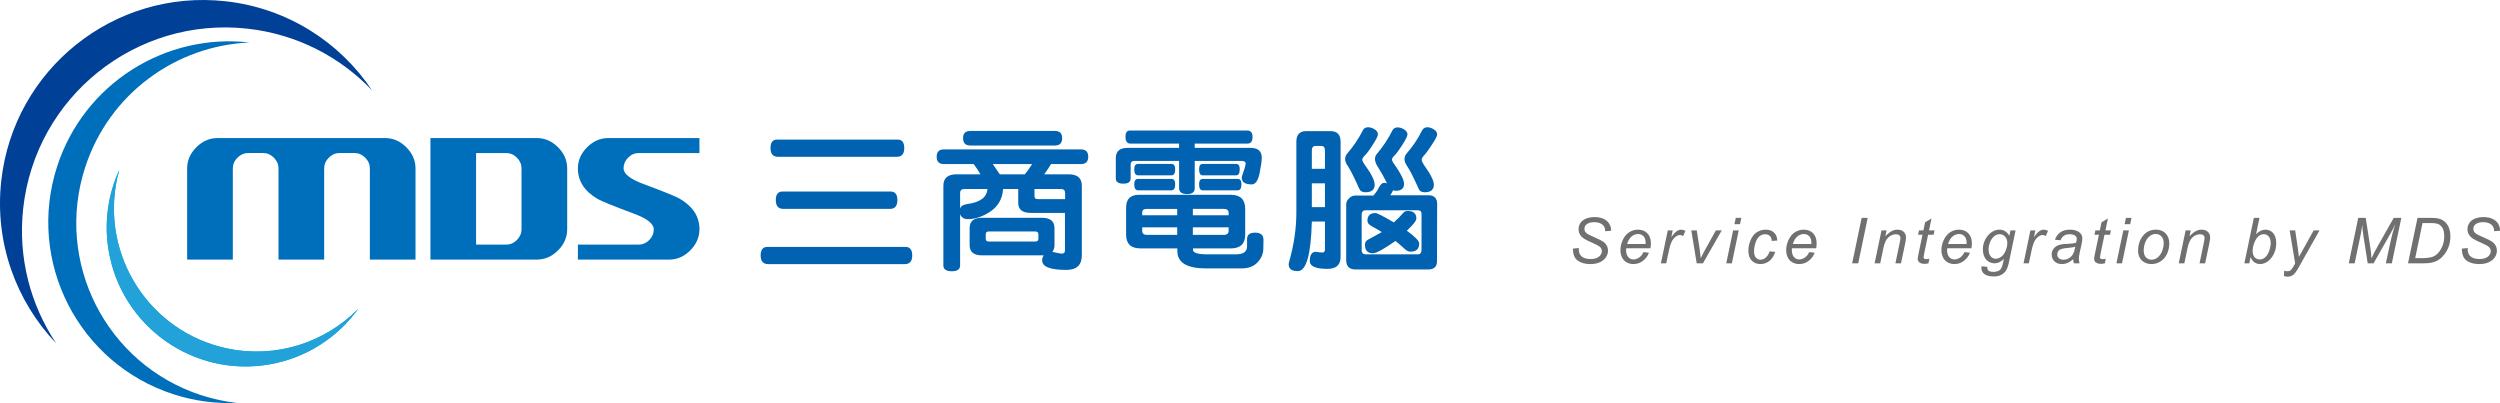 <?xml version="1.0" encoding="utf-8"?>
<!-- Generator: Adobe Illustrator 16.0.0, SVG Export Plug-In . SVG Version: 6.00 Build 0)  -->
<!DOCTYPE svg PUBLIC "-//W3C//DTD SVG 1.1//EN" "http://www.w3.org/Graphics/SVG/1.1/DTD/svg11.dtd">
<svg version="1.1" id="圖層_1" xmlns="http://www.w3.org/2000/svg" xmlns:xlink="http://www.w3.org/1999/xlink" x="0px" y="0px"
	 width="496.182px" height="80px" viewBox="0 0 496.182 80" enable-background="new 0 0 496.182 80" xml:space="preserve">
<g>
	<g>
		<path fill="#004097" d="M4.607,41.332c2.45-22.134,22.379-38.09,44.511-35.641c9.817,1.088,18.416,5.619,24.734,12.253
			C67.47,8.389,57.074,1.61,44.758,0.248C22.626-2.201,2.696,13.753,0.249,35.886C-1.116,48.202,3.225,59.83,11.152,68.148
			C6.062,60.528,3.521,51.151,4.607,41.332z"/>
	</g>
	<g>
		<g>
			<path fill="#006FBB" d="M39.961,78.441c-18.855-6.12-29.18-26.367-23.061-45.221C21.661,18.549,34.978,9.047,49.533,8.432
				c-16.616-1.906-32.829,8.066-38.192,24.59C5.222,51.876,15.546,72.122,34.401,78.24c4.183,1.357,8.436,1.901,12.584,1.729
				C44.643,79.7,42.291,79.195,39.961,78.441z"/>
		</g>
	</g>
	<g>
		<g>
			<path fill="#00AEEB" d="M44.994,69.137C29.696,65.855,19.961,50.75,23.253,35.401c0.124-0.577,0.27-1.145,0.425-1.705
				c-2.23,4.868-3.073,10.437-2.102,16.112c2.567,15.01,16.816,25.095,31.826,22.528c7.418-1.271,13.633-5.396,17.713-11.058
				C64.536,67.958,54.814,71.241,44.994,69.137z"/>
		</g>
		<g>
			<path fill="#22A2D9" d="M44.994,69.137C29.696,65.855,19.961,50.75,23.253,35.401c0.124-0.577,0.27-1.145,0.425-1.705
				c-2.23,4.868-3.073,10.437-2.102,16.112c2.567,15.01,16.816,25.095,31.826,22.528c7.418-1.271,13.633-5.396,17.713-11.058
				C64.536,67.958,54.814,71.241,44.994,69.137z"/>
		</g>
	</g>
	<g>
		<path fill="#006FBB" d="M82.47,51.524h-9.064v-18.13c0-0.785-0.308-1.485-0.923-2.1c-0.613-0.615-1.314-0.922-2.1-0.922h-3.021
			c-0.787,0-1.485,0.307-2.101,0.922c-0.614,0.614-0.921,1.314-0.921,2.1v18.13h-9.064v-18.13c0-0.785-0.308-1.485-0.923-2.1
			c-0.614-0.615-1.314-0.922-2.1-0.922h-3.021c-0.785,0-1.485,0.307-2.101,0.922c-0.614,0.614-0.92,1.314-0.92,2.1v18.13h-9.066
			V33.431c0-1.588,0.61-2.99,1.828-4.206s2.625-1.825,4.216-1.825h33.237c1.592,0,2.996,0.609,4.214,1.825
			c1.219,1.216,1.829,2.618,1.829,4.206V51.524z"/>
		<path fill="#006FBB" d="M112.573,45.493c0,1.589-0.607,2.99-1.823,4.207c-1.217,1.217-2.62,1.824-4.209,1.824H85.428V27.399
			h21.113c1.589,0,2.992,0.609,4.209,1.825c1.216,1.216,1.823,2.618,1.823,4.206V45.493z M103.509,45.521V33.403
			c0-0.788-0.306-1.491-0.917-2.106c-0.611-0.616-1.308-0.924-2.089-0.924h-6.011v18.178h6.011c0.781,0,1.478-0.309,2.089-0.925
			C103.203,47.011,103.509,46.309,103.509,45.521z"/>
		<path fill="#006FBB" d="M138.823,45.481c0,1.591-0.609,2.996-1.826,4.216c-1.216,1.218-2.618,1.827-4.205,1.827h-18.095v-2.974
			h12.048c0.804,0,1.508-0.302,2.109-0.906s0.903-1.309,0.903-2.115c0-1.107-1.306-2.146-3.916-3.113
			c-4.056-1.511-6.465-2.486-7.229-2.93c-2.61-1.531-3.916-3.545-3.916-6.044c0-1.592,0.609-2.996,1.825-4.214
			c1.216-1.219,2.618-1.829,4.207-1.829h18.094v2.974h-12.049c-0.803,0-1.505,0.303-2.108,0.907
			c-0.603,0.604-0.904,1.309-0.904,2.114c0,1.108,1.306,2.145,3.917,3.112c4.056,1.512,6.466,2.487,7.229,2.931
			C137.518,40.969,138.823,42.983,138.823,45.481z"/>
	</g>
	<g>
		<path fill="#0062B0" d="M181.053,50.712c0,1.141-0.497,1.709-1.489,1.709h-27.075c-1.014,0-1.52-0.568-1.52-1.709
			c0-1.139,0.443-1.708,1.333-1.708h27.417C180.607,49.004,181.053,49.573,181.053,50.712z M179.471,29.38
			c0,1.161-0.486,1.739-1.457,1.739h-23.603c-0.992,0-1.488-0.578-1.488-1.739c0-1.119,0.443-1.679,1.333-1.679h23.881
			C179.026,27.701,179.471,28.261,179.471,29.38z M178.105,39.693c0,1.178-0.485,1.768-1.457,1.768h-21.183
			c-0.992,0-1.488-0.59-1.488-1.768c0-1.119,0.443-1.679,1.333-1.679h21.462C177.661,38.015,178.105,38.574,178.105,39.693z"/>
		<path fill="#0062B0" d="M215.986,31.119c0,0.962-0.486,1.443-1.458,1.443h-5.923c-0.434,0.728-0.89,1.404-1.364,2.034h4.869
			c1.736,0,2.604,0.756,2.604,2.268v13.789c0,1.945-1.022,2.917-3.07,2.917c-3.204,0-4.807-0.63-4.807-1.887
			c0-0.353,0.104-0.687,0.31-1h-12.25c-1.633,0-2.45-0.679-2.45-2.034v-3.387c0-1.355,0.817-2.034,2.45-2.034h11.879
			c1.674,0,2.512,0.679,2.512,2.034v3.387c0,0.55-0.146,0.992-0.435,1.326c0.91,0.236,1.551,0.354,1.923,0.354
			c0.393,0,0.59-0.205,0.59-0.618v-7.454h-6.792c-1.655,0-2.481-0.668-2.481-2.004v-2.74h-3.009c-0.124,1.906-0.94,3.378-2.45,4.42
			c-1.53,1.041-3.05,1.562-4.559,1.562c-0.744,0-1.251-0.324-1.52-0.974v10.166c0,0.766-0.549,1.148-1.645,1.148
			c-1.116,0-1.675-0.383-1.675-1.148V36.864c0-1.512,0.869-2.268,2.605-2.268h4.745c-0.269-0.511-0.714-1.189-1.333-2.034h-5.893
			c-0.973,0-1.458-0.481-1.458-1.443c0-0.982,0.485-1.474,1.458-1.474h27.167C215.5,29.646,215.986,30.137,215.986,31.119z
			 M195.983,37.513h-4.591c-0.558,0-0.837,0.266-0.837,0.796v3.123c0.123-0.511,0.609-0.826,1.458-0.942
			C194.535,40.155,195.858,39.162,195.983,37.513z M210.807,27.406c0,0.983-0.476,1.474-1.426,1.474h-16.81
			c-0.951,0-1.427-0.49-1.427-1.474c0-0.941,0.476-1.413,1.427-1.413h16.81C210.331,25.993,210.807,26.465,210.807,27.406z
			 M206.094,47.413v-0.914c0-0.374-0.218-0.561-0.652-0.561h-9.18c-0.414,0-0.62,0.187-0.62,0.561v0.914
			c0,0.353,0.206,0.529,0.62,0.529h9.18C205.876,47.942,206.094,47.766,206.094,47.413z M204.853,32.563h-7.815
			c0.289,0.394,0.754,1.071,1.396,2.034h4.962C203.768,34.184,204.252,33.506,204.853,32.563z M211.396,39.517v-1.208
			c0-0.53-0.278-0.796-0.838-0.796h-5.24v1.474c0,0.353,0.218,0.53,0.651,0.53H211.396z"/>
		<path fill="#0062B0" d="M248.471,36.6c-1.344,0-2.016-0.443-2.016-1.327c0-0.137,0.021-0.254,0.063-0.353
			c0.476-1.354,0.713-2.17,0.713-2.445c0-0.354-0.27-0.53-0.807-0.53h-9.305v5.451c0,0.746-0.506,1.119-1.52,1.119
			c-1.054,0-1.58-0.393-1.58-1.179v-5.392h-8.934c-0.454,0-0.682,0.245-0.682,0.737v2.739c0,0.688-0.476,1.031-1.426,1.031
			c-1.015,0-1.521-0.344-1.521-1.031v-4.036c0-1.355,0.775-2.033,2.326-2.033h10.235v-0.855h-9.678
			c-0.641,0-0.961-0.461-0.961-1.384c0-0.806,0.3-1.209,0.899-1.209h23.261c0.702,0,1.055,0.424,1.055,1.268
			c0,0.884-0.33,1.325-0.993,1.325h-10.483v0.855h11.073c1.488,0,2.232,0.647,2.232,1.943c0,0.649-0.145,1.689-0.434,3.124
			C249.681,35.854,249.174,36.58,248.471,36.6z M250.736,49.328c0,1.021-0.384,1.934-1.148,2.739
			c-0.744,0.806-1.819,1.208-3.226,1.208h-6.979c-3.804,0-5.707-1.148-5.707-3.447v-0.529h-7.35c-1.881,0-2.822-0.914-2.822-2.741
			v-5.361c0-1.689,0.847-2.534,2.543-2.534h18.236c1.902,0,2.854,0.933,2.854,2.799v5.097c0,1.827-0.951,2.741-2.854,2.741h-7.505
			v0.294c0,0.589,0.961,0.884,2.885,0.884h5.645c1.467,0,2.202-0.53,2.202-1.591v-1.444c0-0.845,0.526-1.267,1.581-1.267
			c1.117,0,1.675,0.472,1.675,1.415L250.736,49.328z M233.243,33.594c0,0.806-0.248,1.208-0.744,1.208h-6.606
			c-0.517,0-0.775-0.402-0.775-1.208c0-0.707,0.259-1.061,0.775-1.061h6.606C232.995,32.533,233.243,32.887,233.243,33.594z
			 M233.243,36.569c0,0.807-0.248,1.209-0.744,1.209h-6.606c-0.517,0-0.775-0.402-0.775-1.209c0-0.706,0.259-1.061,0.775-1.061
			h6.606C232.995,35.509,233.243,35.863,233.243,36.569z M233.646,42.728v-1.267h-6.017c-0.621,0-0.931,0.226-0.931,0.678v0.589
			H233.646z M233.646,46.617v-1.503h-6.947v0.677c0,0.552,0.31,0.826,0.931,0.826H233.646z M243.851,42.728v-0.471
			c0-0.531-0.321-0.796-0.962-0.796h-6.141v1.267H243.851z M243.851,45.791v-0.677h-7.103v1.503h6.141
			C243.529,46.617,243.851,46.343,243.851,45.791z M246.053,33.594c0,0.806-0.238,1.208-0.714,1.208h-6.637
			c-0.476,0-0.714-0.402-0.714-1.208c0-0.707,0.238-1.061,0.714-1.061h6.637C245.814,32.533,246.053,32.887,246.053,33.594z
			 M246.394,36.569c0,0.807-0.248,1.209-0.745,1.209h-6.946c-0.476,0-0.714-0.402-0.714-1.209c0-0.706,0.238-1.061,0.714-1.061
			h6.946C246.146,35.509,246.394,35.863,246.394,36.569z"/>
		<path fill="#0062B0" d="M266.068,51.008c0,1.57-0.867,2.356-2.604,2.356c-2.337,0-3.506-0.521-3.506-1.562
			c0-1.218,0.404-1.827,1.21-1.827c0.083,0,0.28,0.029,0.591,0.089c0.31,0.039,0.537,0.06,0.682,0.06
			c0.352,0,0.526-0.207,0.526-0.619v-5.539h-2.604c-0.166,6.56-1.097,9.84-2.792,9.84c-1.198,0-1.799-0.441-1.799-1.326
			c0-0.157,0.021-0.304,0.063-0.44c0.972-3.399,1.458-6.688,1.458-9.871V28.113c0-1.395,0.661-2.092,1.984-2.092h4.776
			c1.344,0,2.016,0.697,2.016,2.092V51.008z M262.967,33.506v-3.624c0-0.608-0.237-0.914-0.712-0.914h-1.148
			c-0.496,0-0.744,0.306-0.744,0.914v3.624H262.967z M262.967,41.107v-4.715h-2.604v4.715H262.967z M270.907,30.824
			c-0.353,0.335-0.527,0.629-0.527,0.884c0,0.217,0.155,0.541,0.466,0.974c1.322,1.786,1.984,3.112,1.984,3.978
			c0,1-0.61,1.502-1.83,1.502c-0.642,0-1.055-0.245-1.241-0.737c-0.951-2.141-1.695-3.623-2.232-4.448
			c-0.371-0.511-0.558-0.982-0.558-1.414c0-0.413,0.154-0.795,0.465-1.15c1.158-1.314,2.181-2.837,3.069-4.565
			c0.187-0.394,0.539-0.59,1.056-0.59c0.393,0,0.816,0.138,1.271,0.413c0.434,0.274,0.651,0.609,0.651,1.001
			c0,0.314-0.331,0.982-0.993,2.004C271.849,29.715,271.32,30.432,270.907,30.824z M285.204,51.832c0,1.1-0.578,1.65-1.736,1.65
			h-14.422c-1.241,0-1.86-0.619-1.86-1.856V40.518c0-0.412,0.186-0.795,0.558-1.148c0.353-0.373,0.766-0.56,1.241-0.56h3.598
			c0.31-0.354,0.578-0.707,0.807-1.062c0.061-0.137,0.145-0.294,0.248-0.471c0.145-0.196,0.237-0.344,0.278-0.442
			c0.228-0.373,0.527-0.56,0.9-0.56c0.186,0,0.351,0.05,0.496,0.147c-0.601-1.218-1.24-2.357-1.923-3.418
			c-0.332-0.549-0.497-1.031-0.497-1.443c0-0.394,0.145-0.756,0.436-1.091c1.157-1.355,2.17-2.887,3.038-4.597
			c0.187-0.392,0.537-0.589,1.055-0.589c0.393,0,0.817,0.138,1.271,0.412c0.435,0.275,0.651,0.6,0.651,0.973
			c0,0.314-0.32,0.982-0.962,2.004c-0.661,1.041-1.178,1.748-1.55,2.121c-0.372,0.334-0.558,0.63-0.558,0.884
			c0,0.217,0.164,0.541,0.496,0.972c1.261,1.788,1.892,3.065,1.892,3.831c0,0.924-0.539,1.385-1.613,1.385
			c-0.146,0-0.331-0.029-0.558-0.088c-0.291,0.57-0.477,0.895-0.559,0.972h7.536c1.179,0,1.768,0.579,1.768,1.739L285.204,51.832z
			 M282.135,49.533v-7.07c0-0.491-0.259-0.737-0.775-0.737h-10.266c-0.559,0-0.839,0.285-0.839,0.854v7.072
			c0,0.549,0.28,0.824,0.839,0.824h10.328C281.896,50.477,282.135,50.163,282.135,49.533z M281.67,48.325
			c0,1.081-0.57,1.621-1.706,1.621c-0.353,0-0.683-0.128-0.992-0.383c-0.787-0.728-1.458-1.306-2.017-1.738
			c-2.316,1.63-3.805,2.445-4.467,2.445c-1.054,0-1.581-0.57-1.581-1.709c0-0.451,0.206-0.785,0.62-1.002
			c1.653-0.903,2.564-1.403,2.729-1.502c-0.228-0.157-0.909-0.551-2.048-1.179c-0.537-0.295-0.806-0.648-0.806-1.062
			c0-1.021,0.527-1.532,1.582-1.532c0.33,0,1.551,0.619,3.659,1.857c0.724-0.648,1.345-1.277,1.861-1.886
			c0.206-0.256,0.507-0.384,0.899-0.384c1.137,0,1.706,0.501,1.706,1.503c0,0.433-0.631,1.237-1.892,2.415
			C280.852,46.971,281.67,47.815,281.67,48.325z M282.662,30.824c-0.332,0.335-0.496,0.629-0.496,0.884
			c0,0.217,0.144,0.551,0.434,1.002c1.323,1.827,1.984,3.144,1.984,3.949c0,1-0.609,1.502-1.83,1.502
			c-0.619,0-1.022-0.245-1.209-0.737c-0.952-2.141-1.706-3.623-2.264-4.448c-0.352-0.511-0.527-0.982-0.527-1.414
			c0-0.413,0.155-0.795,0.466-1.15c1.157-1.314,2.17-2.827,3.038-4.537c0.207-0.412,0.559-0.618,1.055-0.618
			c0.394,0,0.808,0.138,1.241,0.413c0.454,0.274,0.682,0.609,0.682,1.001c0,0.314-0.33,0.973-0.992,1.975
			C283.582,29.665,283.054,30.394,282.662,30.824z"/>
	</g>
	<g>
		<path fill="#717071" d="M312.183,49.344l1.182-0.111l-0.013,0.314c0,0.349,0.08,0.667,0.24,0.956s0.424,0.513,0.793,0.671
			c0.369,0.157,0.809,0.236,1.316,0.236c0.722,0,1.272-0.158,1.652-0.474c0.379-0.315,0.568-0.677,0.568-1.082
			c0-0.283-0.101-0.542-0.301-0.775c-0.205-0.229-0.766-0.541-1.68-0.935c-0.709-0.308-1.193-0.544-1.452-0.708
			c-0.405-0.267-0.705-0.557-0.897-0.87c-0.193-0.313-0.289-0.672-0.289-1.073c0-0.464,0.127-0.882,0.381-1.255
			c0.255-0.373,0.627-0.658,1.117-0.855c0.489-0.196,1.042-0.295,1.657-0.295c0.734,0,1.354,0.123,1.857,0.369
			c0.505,0.246,0.87,0.574,1.099,0.984c0.228,0.41,0.341,0.802,0.341,1.175c0,0.037-0.002,0.099-0.006,0.185l-1.163,0.092
			c0-0.254-0.022-0.453-0.067-0.597c-0.082-0.25-0.209-0.461-0.381-0.634c-0.173-0.172-0.409-0.311-0.711-0.415
			s-0.639-0.156-1.012-0.156c-0.656,0-1.167,0.147-1.531,0.442c-0.279,0.226-0.419,0.525-0.419,0.898
			c0,0.222,0.058,0.419,0.173,0.594c0.114,0.174,0.321,0.345,0.621,0.514c0.213,0.118,0.72,0.354,1.52,0.707
			c0.647,0.287,1.095,0.513,1.341,0.677c0.328,0.217,0.58,0.48,0.756,0.79c0.177,0.31,0.265,0.661,0.265,1.055
			c0,0.488-0.148,0.938-0.445,1.351c-0.298,0.412-0.709,0.73-1.233,0.956c-0.525,0.226-1.126,0.339-1.803,0.339
			c-1.021,0-1.854-0.223-2.5-0.668C312.512,51.301,312.188,50.5,312.183,49.344z"/>
		<path fill="#717071" d="M326.176,50.039l1.082,0.11c-0.155,0.537-0.513,1.048-1.073,1.531c-0.56,0.484-1.227,0.727-2.002,0.727
			c-0.483,0-0.928-0.112-1.331-0.336c-0.404-0.224-0.712-0.548-0.923-0.975c-0.212-0.427-0.317-0.912-0.317-1.458
			c0-0.714,0.165-1.405,0.495-2.076c0.33-0.67,0.758-1.168,1.283-1.494c0.524-0.326,1.093-0.489,1.703-0.489
			c0.779,0,1.401,0.242,1.867,0.726c0.466,0.484,0.698,1.145,0.698,1.98c0,0.32-0.028,0.648-0.086,0.984h-4.811
			c-0.017,0.127-0.024,0.242-0.024,0.345c0,0.611,0.141,1.077,0.421,1.399c0.281,0.321,0.625,0.482,1.03,0.482
			c0.382,0,0.757-0.125,1.126-0.375S325.971,50.51,326.176,50.039z M322.94,48.421h3.666c0.004-0.115,0.006-0.197,0.006-0.246
			c0-0.558-0.14-0.985-0.418-1.282c-0.279-0.298-0.638-0.446-1.076-0.446c-0.477,0-0.91,0.164-1.302,0.492
			S323.133,47.761,322.94,48.421z"/>
		<path fill="#717071" d="M329.644,52.259l1.366-6.532h0.983l-0.276,1.335c0.336-0.505,0.665-0.878,0.987-1.119
			c0.322-0.242,0.651-0.363,0.987-0.363c0.222,0,0.494,0.08,0.818,0.24l-0.455,1.033c-0.193-0.14-0.404-0.209-0.634-0.209
			c-0.39,0-0.79,0.217-1.2,0.651c-0.409,0.435-0.731,1.216-0.965,2.344l-0.554,2.62H329.644z"/>
		<path fill="#717071" d="M336.747,52.259l-1.07-6.532h1.083l0.56,3.599c0.062,0.394,0.138,1.035,0.228,1.925
			c0.213-0.463,0.486-0.994,0.818-1.593l2.184-3.931h1.175l-3.74,6.532H336.747z"/>
		<path fill="#717071" d="M342.613,52.259l1.365-6.532h1.114l-1.366,6.532H342.613z M344.237,44.503l0.265-1.262h1.107l-0.265,1.262
			H344.237z"/>
		<path fill="#717071" d="M351.224,49.879l1.113,0.116c-0.278,0.816-0.675,1.422-1.189,1.818c-0.515,0.396-1.101,0.594-1.757,0.594
			c-0.709,0-1.284-0.23-1.725-0.689c-0.441-0.459-0.662-1.101-0.662-1.925c0-0.714,0.142-1.415,0.425-2.104
			c0.283-0.688,0.688-1.212,1.215-1.571c0.527-0.358,1.129-0.538,1.806-0.538c0.701,0,1.257,0.198,1.667,0.594
			s0.614,0.919,0.614,1.571l-1.095,0.074c-0.004-0.414-0.124-0.738-0.359-0.973c-0.236-0.233-0.547-0.351-0.932-0.351
			c-0.447,0-0.835,0.142-1.163,0.425s-0.585,0.713-0.771,1.289s-0.28,1.131-0.28,1.663c0,0.559,0.123,0.977,0.369,1.255
			c0.246,0.279,0.55,0.419,0.91,0.419c0.361,0,0.706-0.138,1.036-0.412C350.776,50.858,351.035,50.44,351.224,49.879z"/>
		<path fill="#717071" d="M359.071,50.039l1.083,0.11c-0.156,0.537-0.514,1.048-1.073,1.531c-0.56,0.484-1.228,0.727-2.002,0.727
			c-0.484,0-0.928-0.112-1.332-0.336s-0.712-0.548-0.923-0.975s-0.316-0.912-0.316-1.458c0-0.714,0.165-1.405,0.495-2.076
			c0.33-0.67,0.758-1.168,1.282-1.494c0.525-0.326,1.093-0.489,1.704-0.489c0.779,0,1.401,0.242,1.866,0.726
			c0.466,0.484,0.698,1.145,0.698,1.98c0,0.32-0.028,0.648-0.086,0.984h-4.81c-0.017,0.127-0.025,0.242-0.025,0.345
			c0,0.611,0.141,1.077,0.422,1.399c0.281,0.321,0.624,0.482,1.03,0.482c0.381,0,0.757-0.125,1.126-0.375
			S358.866,50.51,359.071,50.039z M355.836,48.421h3.666c0.004-0.115,0.007-0.197,0.007-0.246c0-0.558-0.14-0.985-0.419-1.282
			c-0.278-0.298-0.638-0.446-1.076-0.446c-0.476,0-0.909,0.164-1.301,0.492S356.029,47.761,355.836,48.421z"/>
		<path fill="#717071" d="M367.602,52.259l1.888-9.018h1.2l-1.883,9.018H367.602z"/>
		<path fill="#717071" d="M372.059,52.259l1.365-6.532h1.009l-0.239,1.138c0.438-0.446,0.849-0.772,1.229-0.978
			c0.382-0.205,0.771-0.308,1.169-0.308c0.529,0,0.944,0.144,1.246,0.431c0.301,0.287,0.452,0.67,0.452,1.15
			c0,0.241-0.054,0.623-0.16,1.144l-0.83,3.955h-1.114l0.868-4.14c0.086-0.401,0.129-0.699,0.129-0.892
			c0-0.218-0.075-0.394-0.225-0.529c-0.149-0.135-0.366-0.203-0.649-0.203c-0.569,0-1.077,0.205-1.521,0.615
			c-0.445,0.41-0.772,1.113-0.981,2.11l-0.634,3.038H372.059z"/>
		<path fill="#717071" d="M382.927,51.354l-0.185,0.911c-0.267,0.069-0.525,0.104-0.775,0.104c-0.442,0-0.795-0.109-1.058-0.326
			c-0.197-0.164-0.296-0.388-0.296-0.671c0-0.144,0.054-0.474,0.16-0.99l0.794-3.795h-0.88l0.179-0.861h0.88l0.338-1.605
			l1.273-0.769l-0.498,2.374h1.095l-0.185,0.861h-1.089l-0.757,3.61c-0.094,0.46-0.142,0.734-0.142,0.824
			c0,0.132,0.038,0.232,0.114,0.302s0.199,0.104,0.372,0.104C382.515,51.429,382.734,51.404,382.927,51.354z"/>
		<path fill="#717071" d="M389.883,50.039l1.082,0.11c-0.155,0.537-0.514,1.048-1.073,1.531c-0.56,0.484-1.228,0.727-2.002,0.727
			c-0.484,0-0.928-0.112-1.332-0.336c-0.403-0.224-0.711-0.548-0.923-0.975c-0.211-0.427-0.316-0.912-0.316-1.458
			c0-0.714,0.165-1.405,0.495-2.076c0.33-0.67,0.758-1.168,1.282-1.494c0.525-0.326,1.093-0.489,1.704-0.489
			c0.779,0,1.401,0.242,1.867,0.726c0.465,0.484,0.698,1.145,0.698,1.98c0,0.32-0.029,0.648-0.087,0.984h-4.81
			c-0.017,0.127-0.024,0.242-0.024,0.345c0,0.611,0.14,1.077,0.421,1.399c0.281,0.321,0.624,0.482,1.03,0.482
			c0.382,0,0.757-0.125,1.126-0.375S389.678,50.51,389.883,50.039z M386.646,48.421h3.666c0.005-0.115,0.007-0.197,0.007-0.246
			c0-0.558-0.14-0.985-0.419-1.282c-0.278-0.298-0.637-0.446-1.076-0.446c-0.476,0-0.909,0.164-1.301,0.492
			S386.84,47.761,386.646,48.421z"/>
		<path fill="#717071" d="M393.289,52.85l1.126,0.104c-0.009,0.254,0.022,0.445,0.092,0.572c0.07,0.127,0.181,0.226,0.332,0.295
			c0.201,0.091,0.462,0.136,0.781,0.136c0.673,0,1.156-0.175,1.452-0.523c0.192-0.233,0.371-0.742,0.535-1.525l0.11-0.528
			c-0.578,0.586-1.193,0.879-1.845,0.879c-0.661,0-1.213-0.242-1.658-0.729s-0.667-1.174-0.667-2.063
			c0-0.734,0.175-1.409,0.525-2.024c0.351-0.614,0.768-1.079,1.252-1.393c0.483-0.313,0.982-0.471,1.495-0.471
			c0.856,0,1.517,0.406,1.98,1.218l0.221-1.07h1.021l-1.316,6.305c-0.144,0.693-0.332,1.233-0.565,1.621
			c-0.234,0.388-0.56,0.688-0.976,0.901c-0.416,0.213-0.896,0.319-1.442,0.319c-0.524,0-0.977-0.067-1.356-0.203
			c-0.379-0.135-0.662-0.333-0.849-0.593c-0.187-0.261-0.279-0.56-0.279-0.896C393.259,53.079,393.269,52.969,393.289,52.85z
			 M394.68,49.368c0,0.447,0.043,0.783,0.129,1.009c0.123,0.315,0.298,0.557,0.525,0.723s0.481,0.249,0.76,0.249
			c0.365,0,0.729-0.128,1.089-0.385c0.361-0.256,0.653-0.652,0.877-1.189s0.335-1.05,0.335-1.538c0-0.537-0.148-0.965-0.446-1.282
			c-0.297-0.318-0.665-0.477-1.104-0.477c-0.271,0-0.533,0.072-0.788,0.218c-0.254,0.146-0.49,0.367-0.71,0.664
			c-0.22,0.298-0.386,0.653-0.498,1.067C394.735,48.841,394.68,49.155,394.68,49.368z"/>
		<path fill="#717071" d="M401.616,52.259l1.366-6.532h0.984l-0.277,1.335c0.336-0.505,0.665-0.878,0.987-1.119
			c0.322-0.242,0.651-0.363,0.987-0.363c0.222,0,0.494,0.08,0.818,0.24l-0.455,1.033c-0.193-0.14-0.404-0.209-0.634-0.209
			c-0.39,0-0.79,0.217-1.199,0.651c-0.41,0.435-0.732,1.216-0.966,2.344l-0.554,2.62H401.616z"/>
		<path fill="#717071" d="M411.475,51.447c-0.386,0.332-0.757,0.575-1.113,0.729c-0.356,0.154-0.738,0.231-1.144,0.231
			c-0.604,0-1.089-0.178-1.458-0.532c-0.369-0.355-0.554-0.81-0.554-1.362c0-0.365,0.083-0.688,0.249-0.97
			c0.166-0.28,0.387-0.506,0.661-0.676c0.274-0.171,0.611-0.293,1.009-0.366c0.25-0.05,0.725-0.088,1.424-0.117
			c0.699-0.028,1.201-0.103,1.504-0.222c0.086-0.303,0.129-0.556,0.129-0.756c0-0.259-0.094-0.462-0.282-0.609
			c-0.259-0.205-0.636-0.308-1.132-0.308c-0.468,0-0.85,0.104-1.147,0.311c-0.297,0.207-0.514,0.502-0.648,0.883l-1.126-0.099
			c0.229-0.647,0.594-1.144,1.092-1.488s1.127-0.517,1.885-0.517c0.809,0,1.448,0.192,1.92,0.578c0.36,0.287,0.541,0.66,0.541,1.119
			c0,0.349-0.051,0.753-0.154,1.212l-0.362,1.624c-0.115,0.517-0.173,0.938-0.173,1.261c0,0.205,0.046,0.501,0.136,0.886h-1.126
			C411.542,52.046,411.499,51.775,411.475,51.447z M411.887,48.95c-0.155,0.062-0.322,0.108-0.501,0.142
			c-0.179,0.032-0.477,0.067-0.896,0.104c-0.647,0.057-1.104,0.13-1.371,0.218s-0.468,0.229-0.604,0.422
			c-0.135,0.192-0.202,0.405-0.202,0.64c0,0.312,0.107,0.567,0.322,0.769c0.216,0.201,0.522,0.302,0.92,0.302
			c0.369,0,0.724-0.098,1.064-0.292c0.34-0.195,0.608-0.467,0.806-0.815C411.622,50.09,411.776,49.594,411.887,48.95z"/>
		<path fill="#717071" d="M417.938,51.354l-0.185,0.911c-0.267,0.069-0.524,0.104-0.775,0.104c-0.442,0-0.795-0.109-1.058-0.326
			c-0.196-0.164-0.295-0.388-0.295-0.671c0-0.144,0.053-0.474,0.159-0.99l0.794-3.795h-0.88l0.179-0.861h0.88l0.338-1.605
			l1.273-0.769l-0.498,2.374h1.095l-0.185,0.861h-1.089l-0.757,3.61c-0.094,0.46-0.141,0.734-0.141,0.824
			c0,0.132,0.037,0.232,0.113,0.302s0.2,0.104,0.372,0.104C417.526,51.429,417.746,51.404,417.938,51.354z"/>
		<path fill="#717071" d="M420.054,52.259l1.365-6.532h1.113l-1.365,6.532H420.054z M421.678,44.503l0.264-1.262h1.107l-0.265,1.262
			H421.678z"/>
		<path fill="#717071" d="M424.352,49.78c0-1.275,0.376-2.331,1.126-3.168c0.619-0.688,1.432-1.033,2.436-1.033
			c0.788,0,1.423,0.246,1.904,0.738s0.723,1.156,0.723,1.993c0,0.75-0.151,1.448-0.455,2.094c-0.304,0.646-0.735,1.142-1.295,1.485
			c-0.56,0.345-1.149,0.518-1.769,0.518c-0.509,0-0.971-0.109-1.387-0.326c-0.416-0.218-0.734-0.525-0.953-0.923
			C424.462,50.761,424.352,50.301,424.352,49.78z M425.466,49.67c0,0.614,0.147,1.081,0.442,1.399
			c0.295,0.317,0.671,0.477,1.126,0.477c0.237,0,0.474-0.049,0.707-0.145c0.233-0.097,0.451-0.243,0.652-0.44
			c0.2-0.196,0.372-0.421,0.514-0.673c0.142-0.253,0.255-0.524,0.341-0.815c0.127-0.406,0.191-0.796,0.191-1.169
			c0-0.59-0.149-1.049-0.446-1.374c-0.298-0.326-0.672-0.489-1.123-0.489c-0.349,0-0.666,0.083-0.953,0.249
			s-0.546,0.409-0.778,0.729c-0.231,0.32-0.401,0.692-0.51,1.116C425.52,48.959,425.466,49.337,425.466,49.67z"/>
		<path fill="#717071" d="M432.421,52.259l1.366-6.532h1.009l-0.24,1.138c0.438-0.446,0.849-0.772,1.23-0.978
			c0.381-0.205,0.771-0.308,1.169-0.308c0.528,0,0.943,0.144,1.245,0.431s0.452,0.67,0.452,1.15c0,0.241-0.054,0.623-0.16,1.144
			l-0.83,3.955h-1.113l0.867-4.14c0.086-0.401,0.129-0.699,0.129-0.892c0-0.218-0.074-0.394-0.225-0.529
			c-0.149-0.135-0.365-0.203-0.648-0.203c-0.57,0-1.078,0.205-1.522,0.615c-0.445,0.41-0.772,1.113-0.981,2.11l-0.634,3.038H432.421
			z"/>
		<path fill="#717071" d="M445.447,52.259l1.882-9.018h1.113l-0.67,3.224c0.353-0.324,0.673-0.553,0.959-0.686
			c0.287-0.134,0.587-0.2,0.898-0.2c0.611,0,1.12,0.228,1.528,0.683s0.612,1.117,0.612,1.987c0,0.578-0.082,1.106-0.246,1.587
			c-0.164,0.479-0.367,0.883-0.609,1.208c-0.241,0.326-0.491,0.587-0.75,0.781c-0.259,0.195-0.522,0.341-0.794,0.437
			c-0.271,0.097-0.53,0.146-0.78,0.146c-0.431,0-0.811-0.114-1.139-0.342s-0.584-0.575-0.769-1.043l-0.259,1.236H445.447z
			 M447.096,49.577l-0.006,0.209c0,0.558,0.133,0.982,0.399,1.273s0.599,0.437,0.996,0.437c0.39,0,0.748-0.136,1.074-0.409
			c0.325-0.272,0.593-0.697,0.803-1.276c0.209-0.578,0.313-1.111,0.313-1.599c0-0.55-0.133-0.977-0.396-1.279
			c-0.265-0.304-0.592-0.455-0.981-0.455c-0.402,0-0.771,0.154-1.107,0.464s-0.617,0.786-0.843,1.431
			C447.18,48.852,447.096,49.253,447.096,49.577z"/>
		<path fill="#717071" d="M453.294,54.781l0.067-1.046c0.229,0.065,0.453,0.099,0.671,0.099c0.226,0,0.408-0.052,0.547-0.154
			c0.181-0.135,0.378-0.39,0.591-0.763l0.356-0.64l-1.089-6.551h1.096l0.492,3.304c0.098,0.651,0.182,1.304,0.252,1.956l2.922-5.26
			h1.162l-4.164,7.399c-0.402,0.723-0.759,1.2-1.07,1.434s-0.671,0.351-1.076,0.351C453.792,54.91,453.54,54.867,453.294,54.781z"/>
		<path fill="#717071" d="M466.166,52.259l1.882-9.018h1.482l0.911,5.844c0.118,0.767,0.196,1.503,0.233,2.208
			c0.25-0.606,0.668-1.429,1.255-2.466l3.161-5.586h1.508l-1.883,9.018h-1.187l0.94-4.386c0.218-1.013,0.529-2.148,0.936-3.407
			c-0.259,0.586-0.578,1.218-0.96,1.895l-3.358,5.898h-1.162l-0.904-5.781c-0.082-0.529-0.142-1.146-0.179-1.852
			c-0.103,0.791-0.203,1.419-0.302,1.882l-1.199,5.751H466.166z"/>
		<path fill="#717071" d="M477.926,52.259l1.883-9.018h2.719c0.651,0,1.149,0.048,1.494,0.142c0.492,0.127,0.912,0.354,1.261,0.68
			s0.611,0.733,0.788,1.222c0.176,0.487,0.264,1.035,0.264,1.642c0,0.727-0.109,1.388-0.329,1.984
			c-0.219,0.597-0.506,1.121-0.86,1.574c-0.355,0.453-0.727,0.808-1.113,1.064c-0.388,0.256-0.846,0.446-1.375,0.568
			c-0.402,0.095-0.896,0.142-1.482,0.142H477.926z M479.347,51.238h1.427c0.645,0,1.216-0.06,1.717-0.179
			c0.312-0.073,0.578-0.183,0.8-0.326c0.291-0.185,0.556-0.429,0.793-0.731c0.312-0.402,0.561-0.86,0.747-1.375s0.28-1.1,0.28-1.756
			c0-0.73-0.127-1.291-0.382-1.683c-0.254-0.392-0.578-0.651-0.972-0.778c-0.291-0.094-0.744-0.142-1.359-0.142h-1.593
			L479.347,51.238z"/>
		<path fill="#717071" d="M488.609,49.344l1.181-0.111l-0.012,0.314c0,0.349,0.08,0.667,0.239,0.956
			c0.16,0.289,0.425,0.513,0.794,0.671c0.369,0.157,0.808,0.236,1.316,0.236c0.722,0,1.272-0.158,1.651-0.474
			s0.569-0.677,0.569-1.082c0-0.283-0.101-0.542-0.302-0.775c-0.205-0.229-0.765-0.541-1.68-0.935
			c-0.709-0.308-1.193-0.544-1.451-0.708c-0.406-0.267-0.705-0.557-0.898-0.87c-0.192-0.313-0.289-0.672-0.289-1.073
			c0-0.464,0.127-0.882,0.382-1.255c0.254-0.373,0.626-0.658,1.116-0.855c0.49-0.196,1.043-0.295,1.658-0.295
			c0.733,0,1.353,0.123,1.857,0.369c0.504,0.246,0.87,0.574,1.098,0.984s0.342,0.802,0.342,1.175c0,0.037-0.002,0.099-0.007,0.185
			l-1.162,0.092c0-0.254-0.022-0.453-0.067-0.597c-0.082-0.25-0.21-0.461-0.382-0.634c-0.172-0.172-0.409-0.311-0.71-0.415
			c-0.302-0.104-0.639-0.156-1.013-0.156c-0.655,0-1.166,0.147-1.531,0.442c-0.278,0.226-0.418,0.525-0.418,0.898
			c0,0.222,0.058,0.419,0.172,0.594c0.115,0.174,0.322,0.345,0.621,0.514c0.214,0.118,0.72,0.354,1.52,0.707
			c0.647,0.287,1.095,0.513,1.341,0.677c0.328,0.217,0.58,0.48,0.757,0.79c0.176,0.31,0.265,0.661,0.265,1.055
			c0,0.488-0.148,0.938-0.446,1.351c-0.297,0.412-0.708,0.73-1.233,0.956c-0.524,0.226-1.125,0.339-1.802,0.339
			c-1.021,0-1.854-0.223-2.501-0.668C488.938,51.301,488.613,50.5,488.609,49.344z"/>
	</g>
</g>
</svg>
